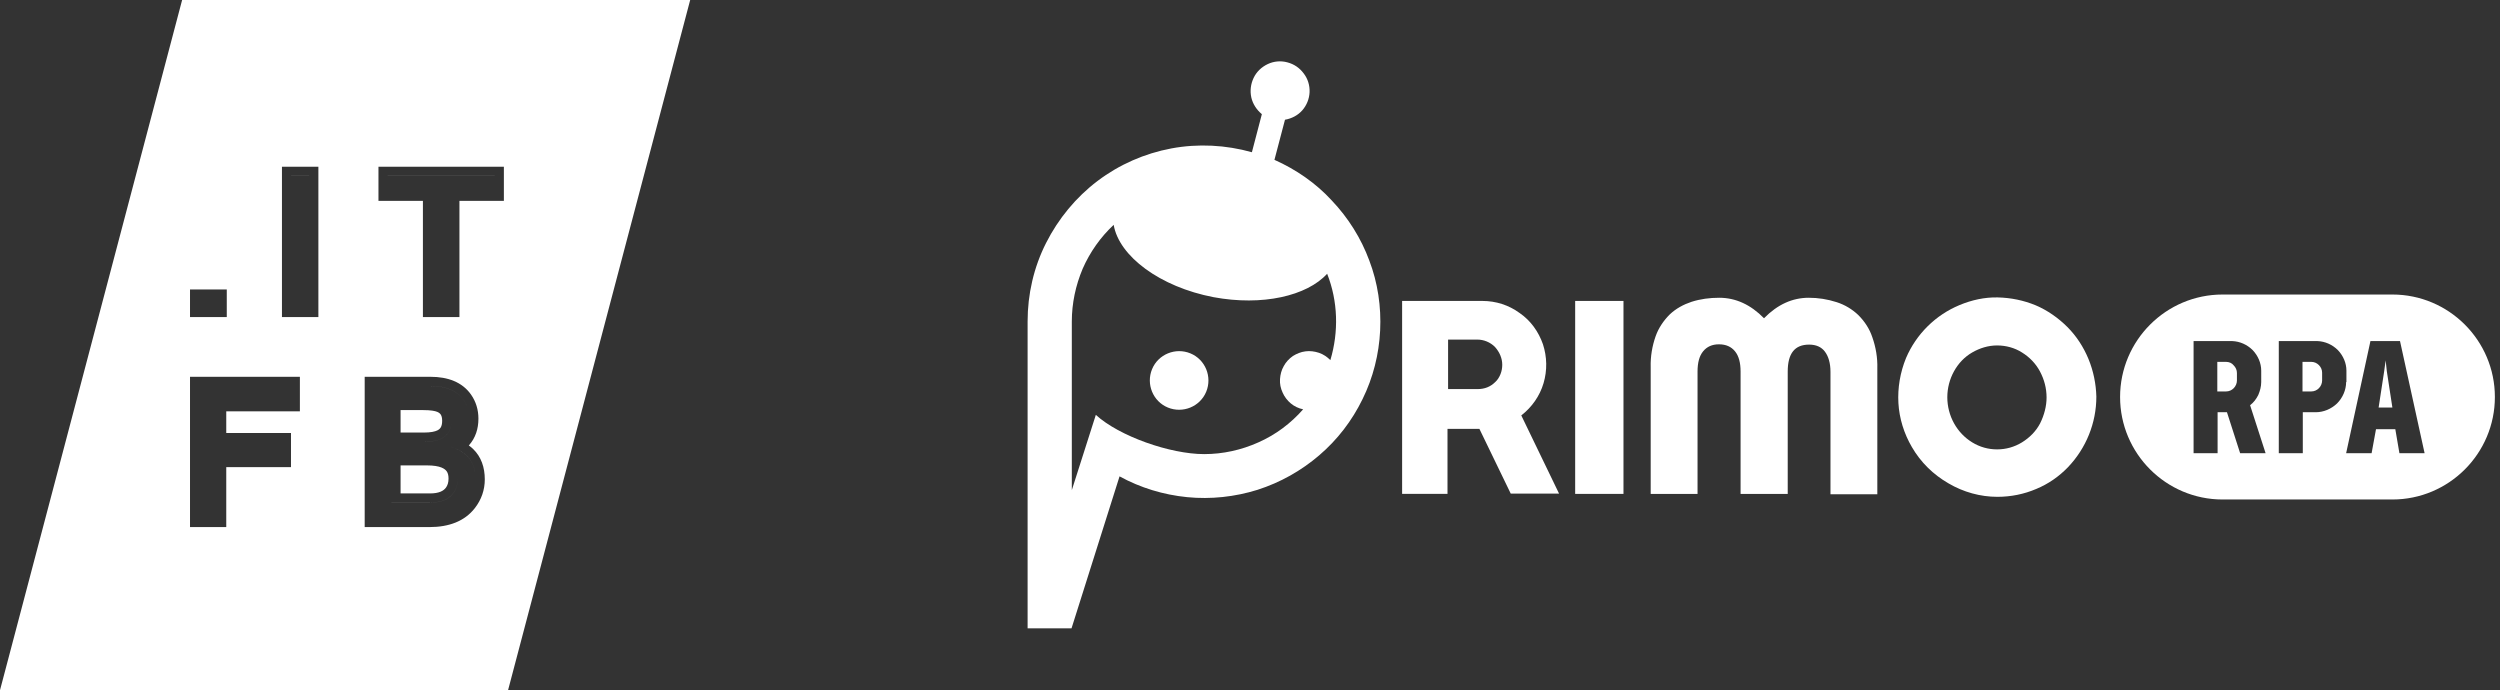 <?xml version="1.0" encoding="UTF-8"?> <svg xmlns="http://www.w3.org/2000/svg" width="326" height="90" viewBox="0 0 326 90" fill="none"><rect x="0" y="0" width="326" height="90" fill="#333333" stroke="none"/><path d="M211.702 39.242H205.402V64.404H211.702V39.242Z" fill="white"></path><path d="M242.321 41.081C241.519 40.317 240.565 39.745 239.496 39.401C238.312 39.019 237.09 38.828 235.868 38.828C233.73 38.828 231.783 39.706 230.027 41.501C228.308 39.745 226.361 38.828 224.185 38.828C222.963 38.828 221.741 38.981 220.557 39.363C219.527 39.706 218.534 40.241 217.732 41.005C216.93 41.806 216.281 42.761 215.899 43.83C215.441 45.128 215.212 46.503 215.25 47.877V64.41H221.359V48.45C221.359 47.304 221.588 46.426 222.085 45.815C222.581 45.205 223.268 44.899 224.147 44.899C225.063 44.899 225.75 45.205 226.247 45.815C226.743 46.426 226.972 47.304 226.972 48.45V64.41H233.119V48.45C233.119 46.083 234.036 44.937 235.907 44.937C236.823 44.937 237.51 45.243 237.968 45.854C238.427 46.465 238.694 47.343 238.694 48.488V64.448H244.803V48.03C244.841 46.655 244.612 45.281 244.154 43.983C243.772 42.837 243.123 41.883 242.321 41.081Z" fill="white"></path><path d="M272.333 46.802C271.684 45.237 270.767 43.824 269.584 42.64C268.4 41.457 266.987 40.464 265.46 39.815C263.895 39.166 262.215 38.822 260.496 38.784C258.778 38.746 257.098 39.127 255.533 39.777C252.402 41.075 249.882 43.557 248.546 46.688C247.782 48.558 247.438 50.582 247.553 52.568C247.667 54.553 248.278 56.538 249.309 58.295C250.455 60.28 252.096 61.884 254.082 63.029C256.029 64.175 258.244 64.786 260.458 64.786C262.215 64.786 263.933 64.442 265.536 63.755C267.102 63.106 268.476 62.151 269.66 60.929C272.027 58.448 273.364 55.164 273.364 51.727C273.326 50.086 272.982 48.367 272.333 46.802ZM266.033 55.202C265.498 56.233 264.658 57.073 263.666 57.684C262.673 58.295 261.566 58.6 260.42 58.6C259.275 58.6 258.167 58.295 257.175 57.684C256.182 57.073 255.38 56.233 254.807 55.202C254.235 54.171 253.929 52.987 253.929 51.804C253.929 50.62 254.235 49.437 254.807 48.406C255.38 47.375 256.182 46.535 257.175 45.962C258.167 45.389 259.275 45.046 260.42 45.046C261.566 45.046 262.711 45.351 263.666 45.962C264.658 46.573 265.46 47.413 265.995 48.406C266.567 49.475 266.873 50.62 266.873 51.842C266.873 52.949 266.567 54.133 266.033 55.202Z" fill="white"></path><path fill-rule="evenodd" clip-rule="evenodd" d="M166.187 20.843L167.562 15.613C168.44 15.46 169.242 15.04 169.815 14.391C170.387 13.742 170.731 12.902 170.769 12.023C170.807 11.145 170.54 10.267 170.006 9.58C169.471 8.854 168.746 8.358 167.867 8.129C167.027 7.9 166.111 7.976 165.309 8.358C164.507 8.74 163.858 9.351 163.476 10.152C163.095 10.954 162.98 11.832 163.171 12.711C163.362 13.551 163.858 14.314 164.546 14.887L163.247 19.851C159.849 18.896 156.222 18.705 152.747 19.354C149.273 20.003 145.951 21.454 143.125 23.593C140.3 25.731 138.009 28.518 136.405 31.687C134.802 34.856 134 38.369 134 41.92V81.934H139.727L145.989 62.118C148.7 63.607 151.716 64.523 154.809 64.829C157.902 65.135 161.033 64.791 163.973 63.874C166.951 62.92 169.662 61.393 172.029 59.369C174.396 57.345 176.306 54.864 177.68 52.038C179.055 49.251 179.818 46.196 179.971 43.103C180.124 40.011 179.666 36.88 178.558 33.978C177.489 31.076 175.809 28.404 173.671 26.151C171.609 23.898 169.013 22.103 166.187 20.843ZM157.024 59.216C152.595 59.216 145.951 56.887 142.896 54.1L139.765 63.913V41.92C139.765 39.553 140.262 37.224 141.178 35.047C142.133 32.871 143.507 30.924 145.225 29.32C145.913 33.405 151.258 37.414 158.246 38.751C164.584 39.934 170.426 38.598 173.06 35.696C174.473 39.285 174.587 43.256 173.48 46.96C173.06 46.54 172.564 46.196 171.991 46.005C171.418 45.814 170.807 45.738 170.235 45.814C169.624 45.891 169.089 46.12 168.593 46.425C168.096 46.769 167.676 47.227 167.409 47.724C167.104 48.258 166.951 48.831 166.913 49.442C166.875 50.053 166.989 50.625 167.256 51.198C167.486 51.733 167.867 52.229 168.326 52.611C168.784 52.993 169.356 53.26 169.929 53.374C168.326 55.207 166.34 56.696 164.087 57.689C161.873 58.682 159.467 59.216 157.024 59.216Z" fill="white"></path><path d="M157.291 51.081C158.093 49.134 157.177 46.881 155.229 46.079C153.282 45.277 151.029 46.194 150.228 48.141C149.426 50.088 150.342 52.341 152.289 53.143C154.237 53.945 156.489 53.028 157.291 51.081Z" fill="white"></path><path d="M203.301 64.366L198.376 54.171C199.751 53.102 200.781 51.651 201.278 49.971C201.774 48.291 201.736 46.535 201.201 44.893C200.629 43.251 199.598 41.8 198.147 40.808C196.734 39.777 195.054 39.242 193.298 39.242H182.836V64.404H188.754V55.928H192.916L197.001 64.366H203.301ZM195.894 47.566C195.894 47.986 195.818 48.406 195.665 48.788C195.512 49.169 195.283 49.551 194.978 49.819C194.672 50.124 194.329 50.353 193.947 50.506C193.565 50.659 193.145 50.735 192.725 50.735H188.831V44.282H192.649C193.489 44.282 194.329 44.626 194.94 45.237C195.551 45.924 195.894 46.726 195.894 47.566Z" fill="white"></path><path d="M290.282 47.188H289.137V51.044H290.282C290.664 51.044 291.008 50.891 291.275 50.624C291.542 50.357 291.695 49.975 291.695 49.631V48.638C291.695 48.257 291.542 47.913 291.275 47.646C291.046 47.34 290.664 47.188 290.282 47.188Z" fill="white"></path><path d="M301.392 47.188H300.246V51.044H301.392C301.773 51.044 302.117 50.891 302.384 50.624C302.652 50.357 302.804 49.975 302.804 49.631V48.6C302.804 48.218 302.652 47.875 302.384 47.608C302.117 47.34 301.773 47.188 301.392 47.188Z" fill="white"></path><path d="M311.088 46.992L310.897 48.405L310.172 53.139H311.966L311.241 48.405L311.088 46.992Z" fill="white"></path><path d="M311.968 38.406H289.823C282.454 38.406 276.459 44.401 276.459 51.77C276.459 59.139 282.454 65.134 289.823 65.134H311.968C319.337 65.134 325.332 59.139 325.332 51.77C325.332 44.401 319.337 38.406 311.968 38.406ZM292.114 59.101L290.395 53.755H289.174V59.101H286.043V44.477H291.083C292.075 44.515 293.03 44.935 293.755 45.661C294.443 46.386 294.863 47.341 294.863 48.334V49.823C294.863 50.395 294.71 50.968 294.481 51.503C294.214 52.037 293.87 52.495 293.412 52.839L295.435 59.101H292.114ZM305.935 49.823C305.935 50.854 305.477 51.885 304.752 52.61C303.988 53.335 302.995 53.755 301.964 53.755H300.285V59.101H297.154V44.477H302.194C303.186 44.515 304.141 44.935 304.866 45.661C305.554 46.386 305.974 47.341 305.974 48.334V49.823H305.935ZM312.885 59.101L312.35 55.97H309.83L309.257 59.101H305.935L309.105 44.477H312.961L316.168 59.101H312.885Z" fill="white"></path><path d="M66.251 90H0L23.749 0H90L66.251 90ZM24.777 49.135V68.731H29.504V60.91H37.945V56.463H29.504V53.64H39.105V49.135H24.777ZM47.555 49.135V68.731H56.023C58.524 68.73 60.589 67.978 61.925 66.251C62.777 65.149 63.217 63.889 63.217 62.509C63.217 60.944 62.749 59.57 61.693 58.546L61.691 58.544C61.523 58.382 61.336 58.229 61.135 58.086C61.144 58.076 61.153 58.066 61.162 58.056C62.003 57.106 62.386 55.919 62.386 54.595C62.386 53.437 62.069 52.373 61.418 51.446L61.416 51.443C60.264 49.816 58.388 49.135 56.141 49.135H47.555ZM59.683 62.214C59.686 62.277 59.688 62.341 59.688 62.406C59.688 63.147 59.497 63.78 59.115 64.303C58.507 65.13 57.487 65.544 56.06 65.544H51.037V65.541H56.059C57.487 65.541 58.505 65.127 59.114 64.3C59.496 63.777 59.688 63.145 59.688 62.403C59.688 62.338 59.686 62.275 59.683 62.212V62.214ZM55.661 60.688C56.554 60.688 57.167 60.801 57.562 60.962H57.563C57.938 61.114 58.145 61.3 58.268 61.486C58.392 61.676 58.489 61.959 58.489 62.403C58.489 62.927 58.359 63.302 58.148 63.591C57.846 64.001 57.264 64.343 56.059 64.343H52.235V60.688H55.661ZM61.971 61.75C61.988 61.888 62.001 62.029 62.009 62.174C62.001 62.029 61.988 61.888 61.971 61.751V61.75ZM58.884 58.272C59.392 58.465 59.827 58.674 60.188 58.897C60.451 59.059 60.675 59.229 60.859 59.406C61.389 59.92 61.736 60.568 61.902 61.349L61.94 61.547C61.793 60.678 61.432 59.965 60.859 59.409C60.422 58.988 59.763 58.609 58.881 58.273C58.882 58.273 58.883 58.272 58.884 58.272ZM36.746 57.662V57.665H28.306V57.662H36.746ZM58.857 54.879C58.857 55.995 58.427 56.767 57.569 57.196C57.023 57.469 56.258 57.606 55.274 57.606H51.037V57.603H55.274C56.258 57.603 57.023 57.467 57.569 57.194C58.428 56.765 58.857 55.992 58.857 54.876V54.879ZM55.192 53.476C56.154 53.476 56.726 53.584 57.018 53.708C57.271 53.817 57.406 53.947 57.488 54.084C57.577 54.231 57.658 54.474 57.658 54.876C57.658 55.282 57.58 55.543 57.487 55.71C57.4 55.867 57.266 56.006 57.033 56.122C56.725 56.276 56.172 56.405 55.274 56.405H52.235V53.476H55.192ZM56.141 50.333C58.154 50.333 59.587 50.935 60.438 52.137C60.669 52.467 60.846 52.821 60.97 53.198C60.846 52.822 60.669 52.468 60.438 52.139C59.587 50.937 58.154 50.336 56.141 50.336H48.754V50.333H56.141ZM37.905 50.333V50.336H25.976V50.333H37.905ZM24.777 37.746V41.342H29.572V37.746H24.777ZM36.766 21.746V41.342H41.517V21.746H36.766ZM49.352 21.746V26.192H55.148V41.342H59.911V26.192H65.706V21.746H49.352ZM28.373 38.944V38.947H25.976V38.944H28.373ZM40.317 22.945V22.948H37.964V22.945H40.317ZM64.507 22.945V22.948H50.552V22.945H64.507Z" fill="white"></path></svg> 